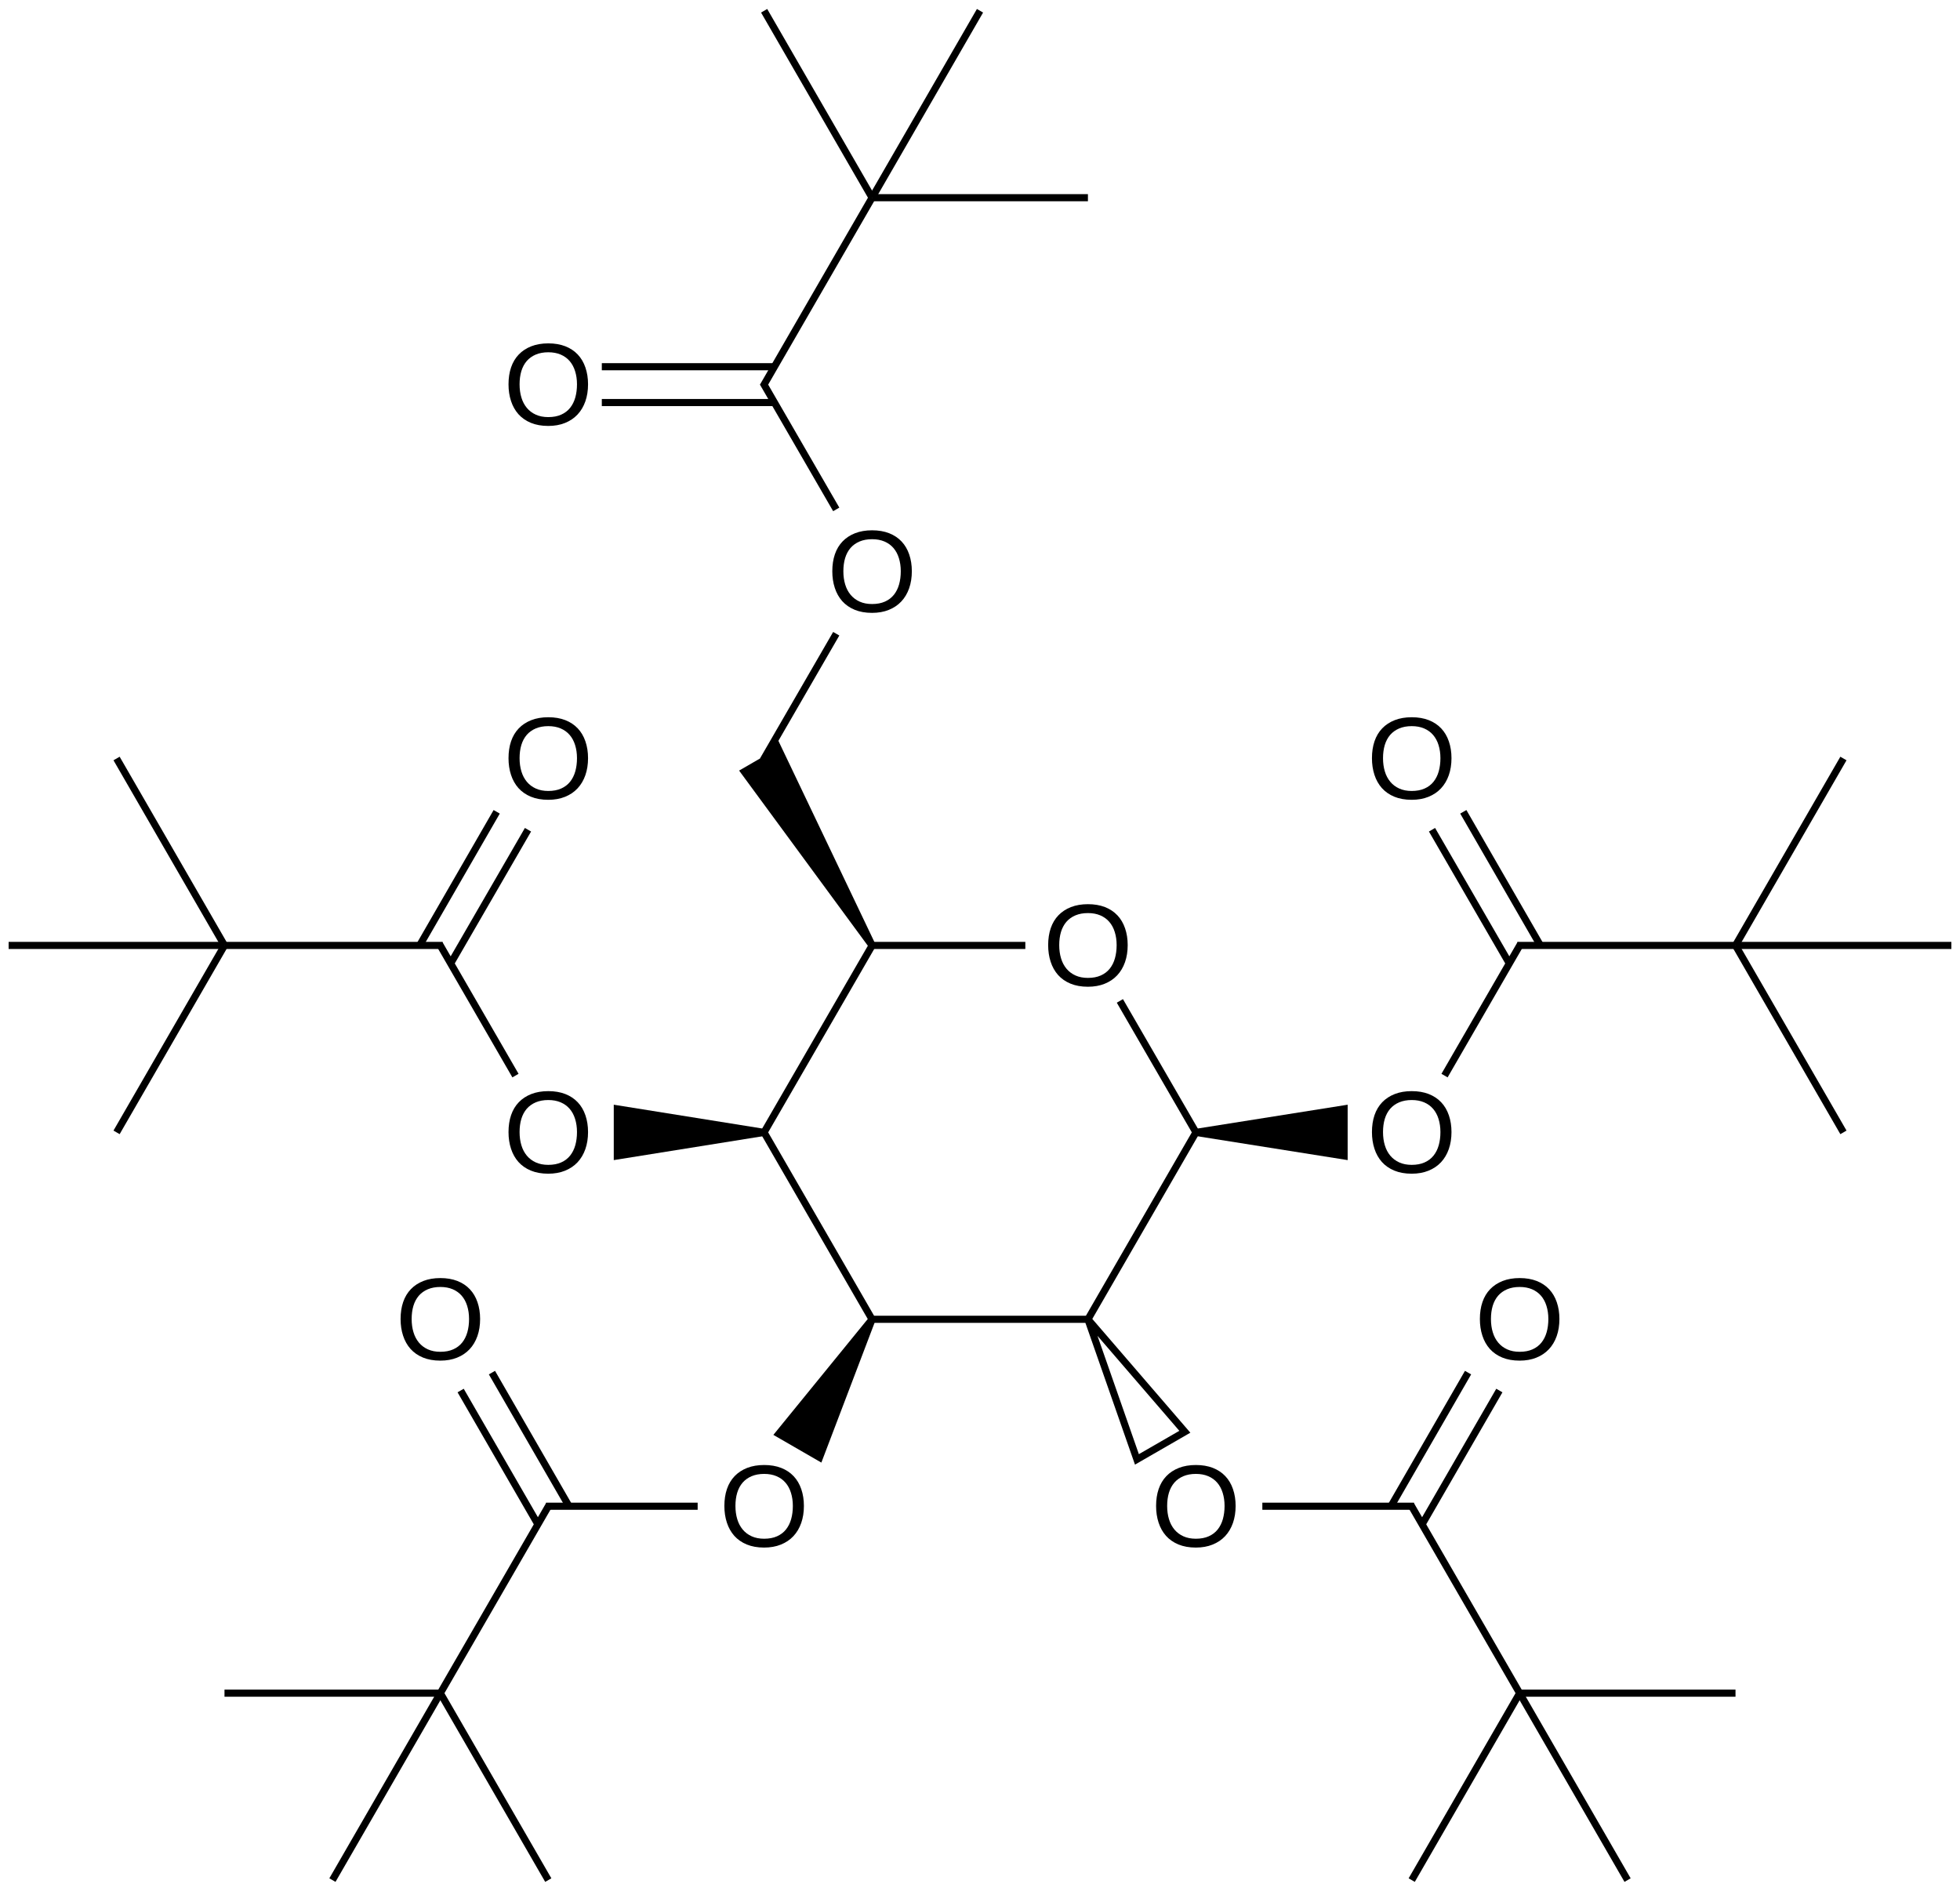 <?xml version="1.0" encoding="UTF-8"?>
<svg xmlns="http://www.w3.org/2000/svg" xmlns:xlink="http://www.w3.org/1999/xlink" width="454pt" height="438pt" viewBox="0 0 454 438" version="1.1">
<defs>
<g>
<symbol overflow="visible" id="glyph0-0">
<path style="stroke:none;" d="M 19.703 -9.375 C 19.703 -7.926 19.492 -6.605 19.078 -5.422 C 18.66 -4.234 18.055 -3.215 17.266 -2.375 C 16.473 -1.531 15.504 -0.879 14.359 -0.422 C 13.223 0.035 11.93 0.266 10.484 0.266 C 8.953 0.266 7.605 0.023 6.453 -0.453 C 5.305 -0.93 4.348 -1.598 3.578 -2.453 C 2.816 -3.316 2.242 -4.336 1.859 -5.516 C 1.473 -6.691 1.281 -7.977 1.281 -9.375 C 1.281 -10.82 1.477 -12.129 1.875 -13.297 C 2.277 -14.473 2.875 -15.469 3.656 -16.281 C 4.445 -17.102 5.414 -17.738 6.562 -18.188 C 7.707 -18.633 9.02 -18.859 10.5 -18.859 C 11.977 -18.859 13.289 -18.633 14.438 -18.188 C 15.582 -17.738 16.547 -17.098 17.328 -16.266 C 18.105 -15.441 18.695 -14.441 19.094 -13.266 C 19.496 -12.098 19.703 -10.801 19.703 -9.375 Z M 17.141 -9.375 C 17.141 -10.488 16.992 -11.504 16.703 -12.422 C 16.422 -13.336 15.996 -14.117 15.438 -14.766 C 14.883 -15.41 14.191 -15.91 13.359 -16.266 C 12.535 -16.617 11.582 -16.797 10.5 -16.797 C 9.395 -16.797 8.426 -16.617 7.594 -16.266 C 6.758 -15.91 6.059 -15.41 5.5 -14.766 C 4.945 -14.117 4.527 -13.336 4.25 -12.422 C 3.977 -11.504 3.844 -10.488 3.844 -9.375 C 3.844 -8.258 3.984 -7.238 4.266 -6.312 C 4.543 -5.383 4.969 -4.582 5.531 -3.906 C 6.09 -3.238 6.785 -2.715 7.609 -2.344 C 8.441 -1.969 9.398 -1.781 10.484 -1.781 C 11.637 -1.781 12.633 -1.969 13.469 -2.344 C 14.309 -2.715 15.004 -3.242 15.547 -3.922 C 16.086 -4.598 16.488 -5.398 16.75 -6.328 C 17.008 -7.254 17.141 -8.27 17.141 -9.375 Z M 17.141 -9.375 "/>
</symbol>
</g>
</defs>
<g id="surface24517">
<g style="fill:rgb(0%,0%,0%);fill-opacity:1;">
  <use xlink:href="#glyph0-0" x="116.508" y="184.996"/>
</g>
<g style="fill:rgb(0%,0%,0%);fill-opacity:1;">
  <use xlink:href="#glyph0-0" x="91.508" y="314.902"/>
</g>
<g style="fill:rgb(0%,0%,0%);fill-opacity:1;">
  <use xlink:href="#glyph0-0" x="341.508" y="314.902"/>
</g>
<g style="fill:rgb(0%,0%,0%);fill-opacity:1;">
  <use xlink:href="#glyph0-0" x="316.508" y="184.996"/>
</g>
<g style="fill:rgb(0%,0%,0%);fill-opacity:1;">
  <use xlink:href="#glyph0-0" x="116.508" y="98.395"/>
</g>
<g style="fill:rgb(0%,0%,0%);fill-opacity:1;">
  <use xlink:href="#glyph0-0" x="191.508" y="141.695"/>
</g>
<g style="fill:rgb(0%,0%,0%);fill-opacity:1;">
  <use xlink:href="#glyph0-0" x="116.508" y="271.602"/>
</g>
<g style="fill:rgb(0%,0%,0%);fill-opacity:1;">
  <use xlink:href="#glyph0-0" x="166.508" y="358.203"/>
</g>
<g style="fill:rgb(0%,0%,0%);fill-opacity:1;">
  <use xlink:href="#glyph0-0" x="266.508" y="358.203"/>
</g>
<g style="fill:rgb(0%,0%,0%);fill-opacity:1;">
  <use xlink:href="#glyph0-0" x="316.508" y="271.602"/>
</g>
<g style="fill:rgb(0%,0%,0%);fill-opacity:1;">
  <use xlink:href="#glyph0-0" x="241.508" y="228.297"/>
</g>
<path style="fill:none;stroke-width:0.033;stroke-linecap:butt;stroke-linejoin:miter;stroke:rgb(0%,0%,0%);stroke-opacity:1;stroke-miterlimit:10;" d="M 8 4.33 L 8.5 5.196 " transform="matrix(50,0,0,50,2,2.494)"/>
<path style="fill:none;stroke-width:0.033;stroke-linecap:butt;stroke-linejoin:miter;stroke:rgb(0%,0%,0%);stroke-opacity:1;stroke-miterlimit:10;" d="M 1 4.33 L 0.5 5.196 " transform="matrix(50,0,0,50,2,2.494)"/>
<path style="fill:none;stroke-width:0.033;stroke-linecap:butt;stroke-linejoin:miter;stroke:rgb(0%,0%,0%);stroke-opacity:1;stroke-miterlimit:10;" d="M 8 4.33 L 8.5 3.464 " transform="matrix(50,0,0,50,2,2.494)"/>
<path style="fill:none;stroke-width:0.033;stroke-linecap:butt;stroke-linejoin:miter;stroke:rgb(0%,0%,0%);stroke-opacity:1;stroke-miterlimit:10;" d="M 2.048 4.413 L 2.406 3.794 " transform="matrix(50,0,0,50,2,2.494)"/>
<path style="fill:none;stroke-width:0.033;stroke-linecap:butt;stroke-linejoin:miter;stroke:rgb(0%,0%,0%);stroke-opacity:1;stroke-miterlimit:10;" d="M 1.904 4.33 L 2.261 3.711 " transform="matrix(50,0,0,50,2,2.494)"/>
<path style="fill:none;stroke-width:0.033;stroke-linecap:butt;stroke-linejoin:miter;stroke:rgb(0%,0%,0%);stroke-opacity:1;stroke-miterlimit:10;" d="M 7 7.794 L 6.5 8.66 " transform="matrix(50,0,0,50,2,2.494)"/>
<path style="fill:none;stroke-width:0.033;stroke-linecap:butt;stroke-linejoin:miter;stroke:rgb(0%,0%,0%);stroke-opacity:1;stroke-miterlimit:10;" d="M 4 0.866 L 5 0.866 " transform="matrix(50,0,0,50,2,2.494)"/>
<path style="fill:none;stroke-width:0.033;stroke-linecap:butt;stroke-linejoin:miter;stroke:rgb(0%,0%,0%);stroke-opacity:1;stroke-miterlimit:10;" d="M 2 7.794 L 2.5 8.66 " transform="matrix(50,0,0,50,2,2.494)"/>
<path style="fill:none;stroke-width:0.033;stroke-linecap:butt;stroke-linejoin:miter;stroke:rgb(0%,0%,0%);stroke-opacity:1;stroke-miterlimit:10;" d="M 4 0.866 L 3.495 1.74 " transform="matrix(50,0,0,50,2,2.494)"/>
<path style="fill:none;stroke-width:0.033;stroke-linecap:butt;stroke-linejoin:miter;stroke:rgb(0%,0%,0%);stroke-opacity:1;stroke-miterlimit:10;" d="M 7 7.794 L 6.495 6.92 " transform="matrix(50,0,0,50,2,2.494)"/>
<path style="fill:none;stroke-width:0.033;stroke-linecap:butt;stroke-linejoin:miter;stroke:rgb(0%,0%,0%);stroke-opacity:1;stroke-miterlimit:10;" d="M 3.548 1.649 L 2.748 1.649 " transform="matrix(50,0,0,50,2,2.494)"/>
<path style="fill:none;stroke-width:0.033;stroke-linecap:butt;stroke-linejoin:miter;stroke:rgb(0%,0%,0%);stroke-opacity:1;stroke-miterlimit:10;" d="M 3.548 1.815 L 2.748 1.815 " transform="matrix(50,0,0,50,2,2.494)"/>
<path style="fill:none;stroke-width:0.033;stroke-linecap:butt;stroke-linejoin:miter;stroke:rgb(0%,0%,0%);stroke-opacity:1;stroke-miterlimit:10;" d="M 4 0.866 L 3.5 0 " transform="matrix(50,0,0,50,2,2.494)"/>
<path style="fill:none;stroke-width:0.033;stroke-linecap:butt;stroke-linejoin:miter;stroke:rgb(0%,0%,0%);stroke-opacity:1;stroke-miterlimit:10;" d="M 6.548 7.012 L 6.906 6.392 " transform="matrix(50,0,0,50,2,2.494)"/>
<path style="fill:none;stroke-width:0.033;stroke-linecap:butt;stroke-linejoin:miter;stroke:rgb(0%,0%,0%);stroke-opacity:1;stroke-miterlimit:10;" d="M 6.404 6.928 L 6.761 6.309 " transform="matrix(50,0,0,50,2,2.494)"/>
<path style="fill:none;stroke-width:0.033;stroke-linecap:butt;stroke-linejoin:miter;stroke:rgb(0%,0%,0%);stroke-opacity:1;stroke-miterlimit:10;" d="M 4 0.866 L 4.5 0 " transform="matrix(50,0,0,50,2,2.494)"/>
<path style="fill:none;stroke-width:0.033;stroke-linecap:butt;stroke-linejoin:miter;stroke:rgb(0%,0%,0%);stroke-opacity:1;stroke-miterlimit:10;" d="M 2 7.794 L 2.505 6.92 " transform="matrix(50,0,0,50,2,2.494)"/>
<path style="fill:none;stroke-width:0.033;stroke-linecap:butt;stroke-linejoin:miter;stroke:rgb(0%,0%,0%);stroke-opacity:1;stroke-miterlimit:10;" d="M 7 7.794 L 8 7.794 " transform="matrix(50,0,0,50,2,2.494)"/>
<path style="fill:none;stroke-width:0.033;stroke-linecap:butt;stroke-linejoin:miter;stroke:rgb(0%,0%,0%);stroke-opacity:1;stroke-miterlimit:10;" d="M 1 4.33 L 0.5 3.464 " transform="matrix(50,0,0,50,2,2.494)"/>
<path style="fill:none;stroke-width:0.033;stroke-linecap:butt;stroke-linejoin:miter;stroke:rgb(0%,0%,0%);stroke-opacity:1;stroke-miterlimit:10;" d="M 7 7.794 L 7.5 8.66 " transform="matrix(50,0,0,50,2,2.494)"/>
<path style="fill:none;stroke-width:0.033;stroke-linecap:butt;stroke-linejoin:miter;stroke:rgb(0%,0%,0%);stroke-opacity:1;stroke-miterlimit:10;" d="M 2.596 6.928 L 2.239 6.309 " transform="matrix(50,0,0,50,2,2.494)"/>
<path style="fill:none;stroke-width:0.033;stroke-linecap:butt;stroke-linejoin:miter;stroke:rgb(0%,0%,0%);stroke-opacity:1;stroke-miterlimit:10;" d="M 2.452 7.012 L 2.094 6.392 " transform="matrix(50,0,0,50,2,2.494)"/>
<path style="fill:none;stroke-width:0.033;stroke-linecap:butt;stroke-linejoin:miter;stroke:rgb(0%,0%,0%);stroke-opacity:1;stroke-miterlimit:10;" d="M 4.71 4.33 L 3.99 4.33 " transform="matrix(50,0,0,50,2,2.494)"/>
<path style="fill:none;stroke-width:0.033;stroke-linecap:butt;stroke-linejoin:miter;stroke:rgb(0%,0%,0%);stroke-opacity:1;stroke-miterlimit:10;" d="M 1 4.33 L 2.01 4.33 " transform="matrix(50,0,0,50,2,2.494)"/>
<path style="fill:none;stroke-width:0.033;stroke-linecap:butt;stroke-linejoin:miter;stroke:rgb(0%,0%,0%);stroke-opacity:1;stroke-miterlimit:10;" d="M 8 4.33 L 9 4.33 " transform="matrix(50,0,0,50,2,2.494)"/>
<path style="fill:none;stroke-width:0.033;stroke-linecap:butt;stroke-linejoin:miter;stroke:rgb(0%,0%,0%);stroke-opacity:1;stroke-miterlimit:10;" d="M 2 7.794 L 1 7.794 " transform="matrix(50,0,0,50,2,2.494)"/>
<path style="fill:none;stroke-width:0.033;stroke-linecap:butt;stroke-linejoin:miter;stroke:rgb(0%,0%,0%);stroke-opacity:1;stroke-miterlimit:10;" d="M 8 4.33 L 6.99 4.33 " transform="matrix(50,0,0,50,2,2.494)"/>
<path style="fill:none;stroke-width:0.033;stroke-linecap:butt;stroke-linejoin:miter;stroke:rgb(0%,0%,0%);stroke-opacity:1;stroke-miterlimit:10;" d="M 1 4.33 L 0 4.33 " transform="matrix(50,0,0,50,2,2.494)"/>
<path style="fill:none;stroke-width:0.033;stroke-linecap:butt;stroke-linejoin:miter;stroke:rgb(0%,0%,0%);stroke-opacity:1;stroke-miterlimit:10;" d="M 7.096 4.33 L 6.739 3.711 " transform="matrix(50,0,0,50,2,2.494)"/>
<path style="fill:none;stroke-width:0.033;stroke-linecap:butt;stroke-linejoin:miter;stroke:rgb(0%,0%,0%);stroke-opacity:1;stroke-miterlimit:10;" d="M 6.952 4.413 L 6.594 3.794 " transform="matrix(50,0,0,50,2,2.494)"/>
<path style="fill:none;stroke-width:0.033;stroke-linecap:butt;stroke-linejoin:miter;stroke:rgb(0%,0%,0%);stroke-opacity:1;stroke-miterlimit:10;" d="M 5.148 4.587 L 5.505 5.204 " transform="matrix(50,0,0,50,2,2.494)"/>
<path style="fill:none;stroke-width:0.033;stroke-linecap:butt;stroke-linejoin:miter;stroke:rgb(0%,0%,0%);stroke-opacity:1;stroke-miterlimit:10;" d="M 4.005 4.322 L 3.495 5.204 " transform="matrix(50,0,0,50,2,2.494)"/>
<path style="fill:none;stroke-width:0.033;stroke-linecap:butt;stroke-linejoin:miter;stroke:rgb(0%,0%,0%);stroke-opacity:1;stroke-miterlimit:10;" d="M 3.495 5.188 L 4.005 6.071 " transform="matrix(50,0,0,50,2,2.494)"/>
<path style="fill:none;stroke-width:0.033;stroke-linecap:butt;stroke-linejoin:miter;stroke:rgb(0%,0%,0%);stroke-opacity:1;stroke-miterlimit:10;" d="M 3.99 6.062 L 5.01 6.062 " transform="matrix(50,0,0,50,2,2.494)"/>
<path style="fill:none;stroke-width:0.033;stroke-linecap:butt;stroke-linejoin:miter;stroke:rgb(0%,0%,0%);stroke-opacity:1;stroke-miterlimit:10;" d="M 4.995 6.071 L 5.505 5.188 " transform="matrix(50,0,0,50,2,2.494)"/>
<path style="fill:none;stroke-width:0.033;stroke-linecap:butt;stroke-linejoin:miter;stroke:rgb(0%,0%,0%);stroke-opacity:1;stroke-miterlimit:10;" d="M 5 6.062 L 5.227 6.711 L 5.449 6.583 L 5 6.062 " transform="matrix(50,0,0,50,2,2.494)"/>
<path style=" stroke:none;fill-rule:nonzero;fill:rgb(0%,0%,0%);fill-opacity:1;" d="M 277 263.137 L 312.16 268.719 L 312.16 255.887 L 277 261.469 "/>
<path style=" stroke:none;fill-rule:nonzero;fill:rgb(0%,0%,0%);fill-opacity:1;" d="M 201.277 305.188 L 179.137 332.367 L 190.254 338.785 L 202.723 306.02 "/>
<path style=" stroke:none;fill-rule:nonzero;fill:rgb(0%,0%,0%);fill-opacity:1;" d="M 177 261.469 L 142.168 255.887 L 142.168 268.719 L 177 263.137 "/>
<path style="fill:none;stroke-width:0.033;stroke-linecap:butt;stroke-linejoin:miter;stroke:rgb(0%,0%,0%);stroke-opacity:1;stroke-miterlimit:10;" d="M 2 7.794 L 1.5 8.66 " transform="matrix(50,0,0,50,2,2.494)"/>
<path style=" stroke:none;fill-rule:nonzero;fill:rgb(0%,0%,0%);fill-opacity:1;" d="M 202.723 218.582 L 179.66 170.258 L 176.758 175.281 L 171.203 178.492 L 201.277 219.418 "/>
<path style="fill:none;stroke-width:0.033;stroke-linecap:butt;stroke-linejoin:miter;stroke:rgb(0%,0%,0%);stroke-opacity:1;stroke-miterlimit:10;" d="M 3.495 3.472 L 3.834 2.886 " transform="matrix(50,0,0,50,2,2.494)"/>
<path style="fill:none;stroke-width:0.033;stroke-linecap:butt;stroke-linejoin:miter;stroke:rgb(0%,0%,0%);stroke-opacity:1;stroke-miterlimit:10;" d="M 3.495 1.724 L 3.834 2.31 " transform="matrix(50,0,0,50,2,2.494)"/>
<path style="fill:none;stroke-width:0.033;stroke-linecap:butt;stroke-linejoin:miter;stroke:rgb(0%,0%,0%);stroke-opacity:1;stroke-miterlimit:10;" d="M 7.005 4.322 L 6.652 4.933 " transform="matrix(50,0,0,50,2,2.494)"/>
<path style="fill:none;stroke-width:0.033;stroke-linecap:butt;stroke-linejoin:miter;stroke:rgb(0%,0%,0%);stroke-opacity:1;stroke-miterlimit:10;" d="M 6.51 6.928 L 5.808 6.928 " transform="matrix(50,0,0,50,2,2.494)"/>
<path style="fill:none;stroke-width:0.033;stroke-linecap:butt;stroke-linejoin:miter;stroke:rgb(0%,0%,0%);stroke-opacity:1;stroke-miterlimit:10;" d="M 2.49 6.928 L 3.192 6.928 " transform="matrix(50,0,0,50,2,2.494)"/>
<path style="fill:none;stroke-width:0.033;stroke-linecap:butt;stroke-linejoin:miter;stroke:rgb(0%,0%,0%);stroke-opacity:1;stroke-miterlimit:10;" d="M 1.995 4.322 L 2.348 4.933 " transform="matrix(50,0,0,50,2,2.494)"/>
</g>
</svg>

